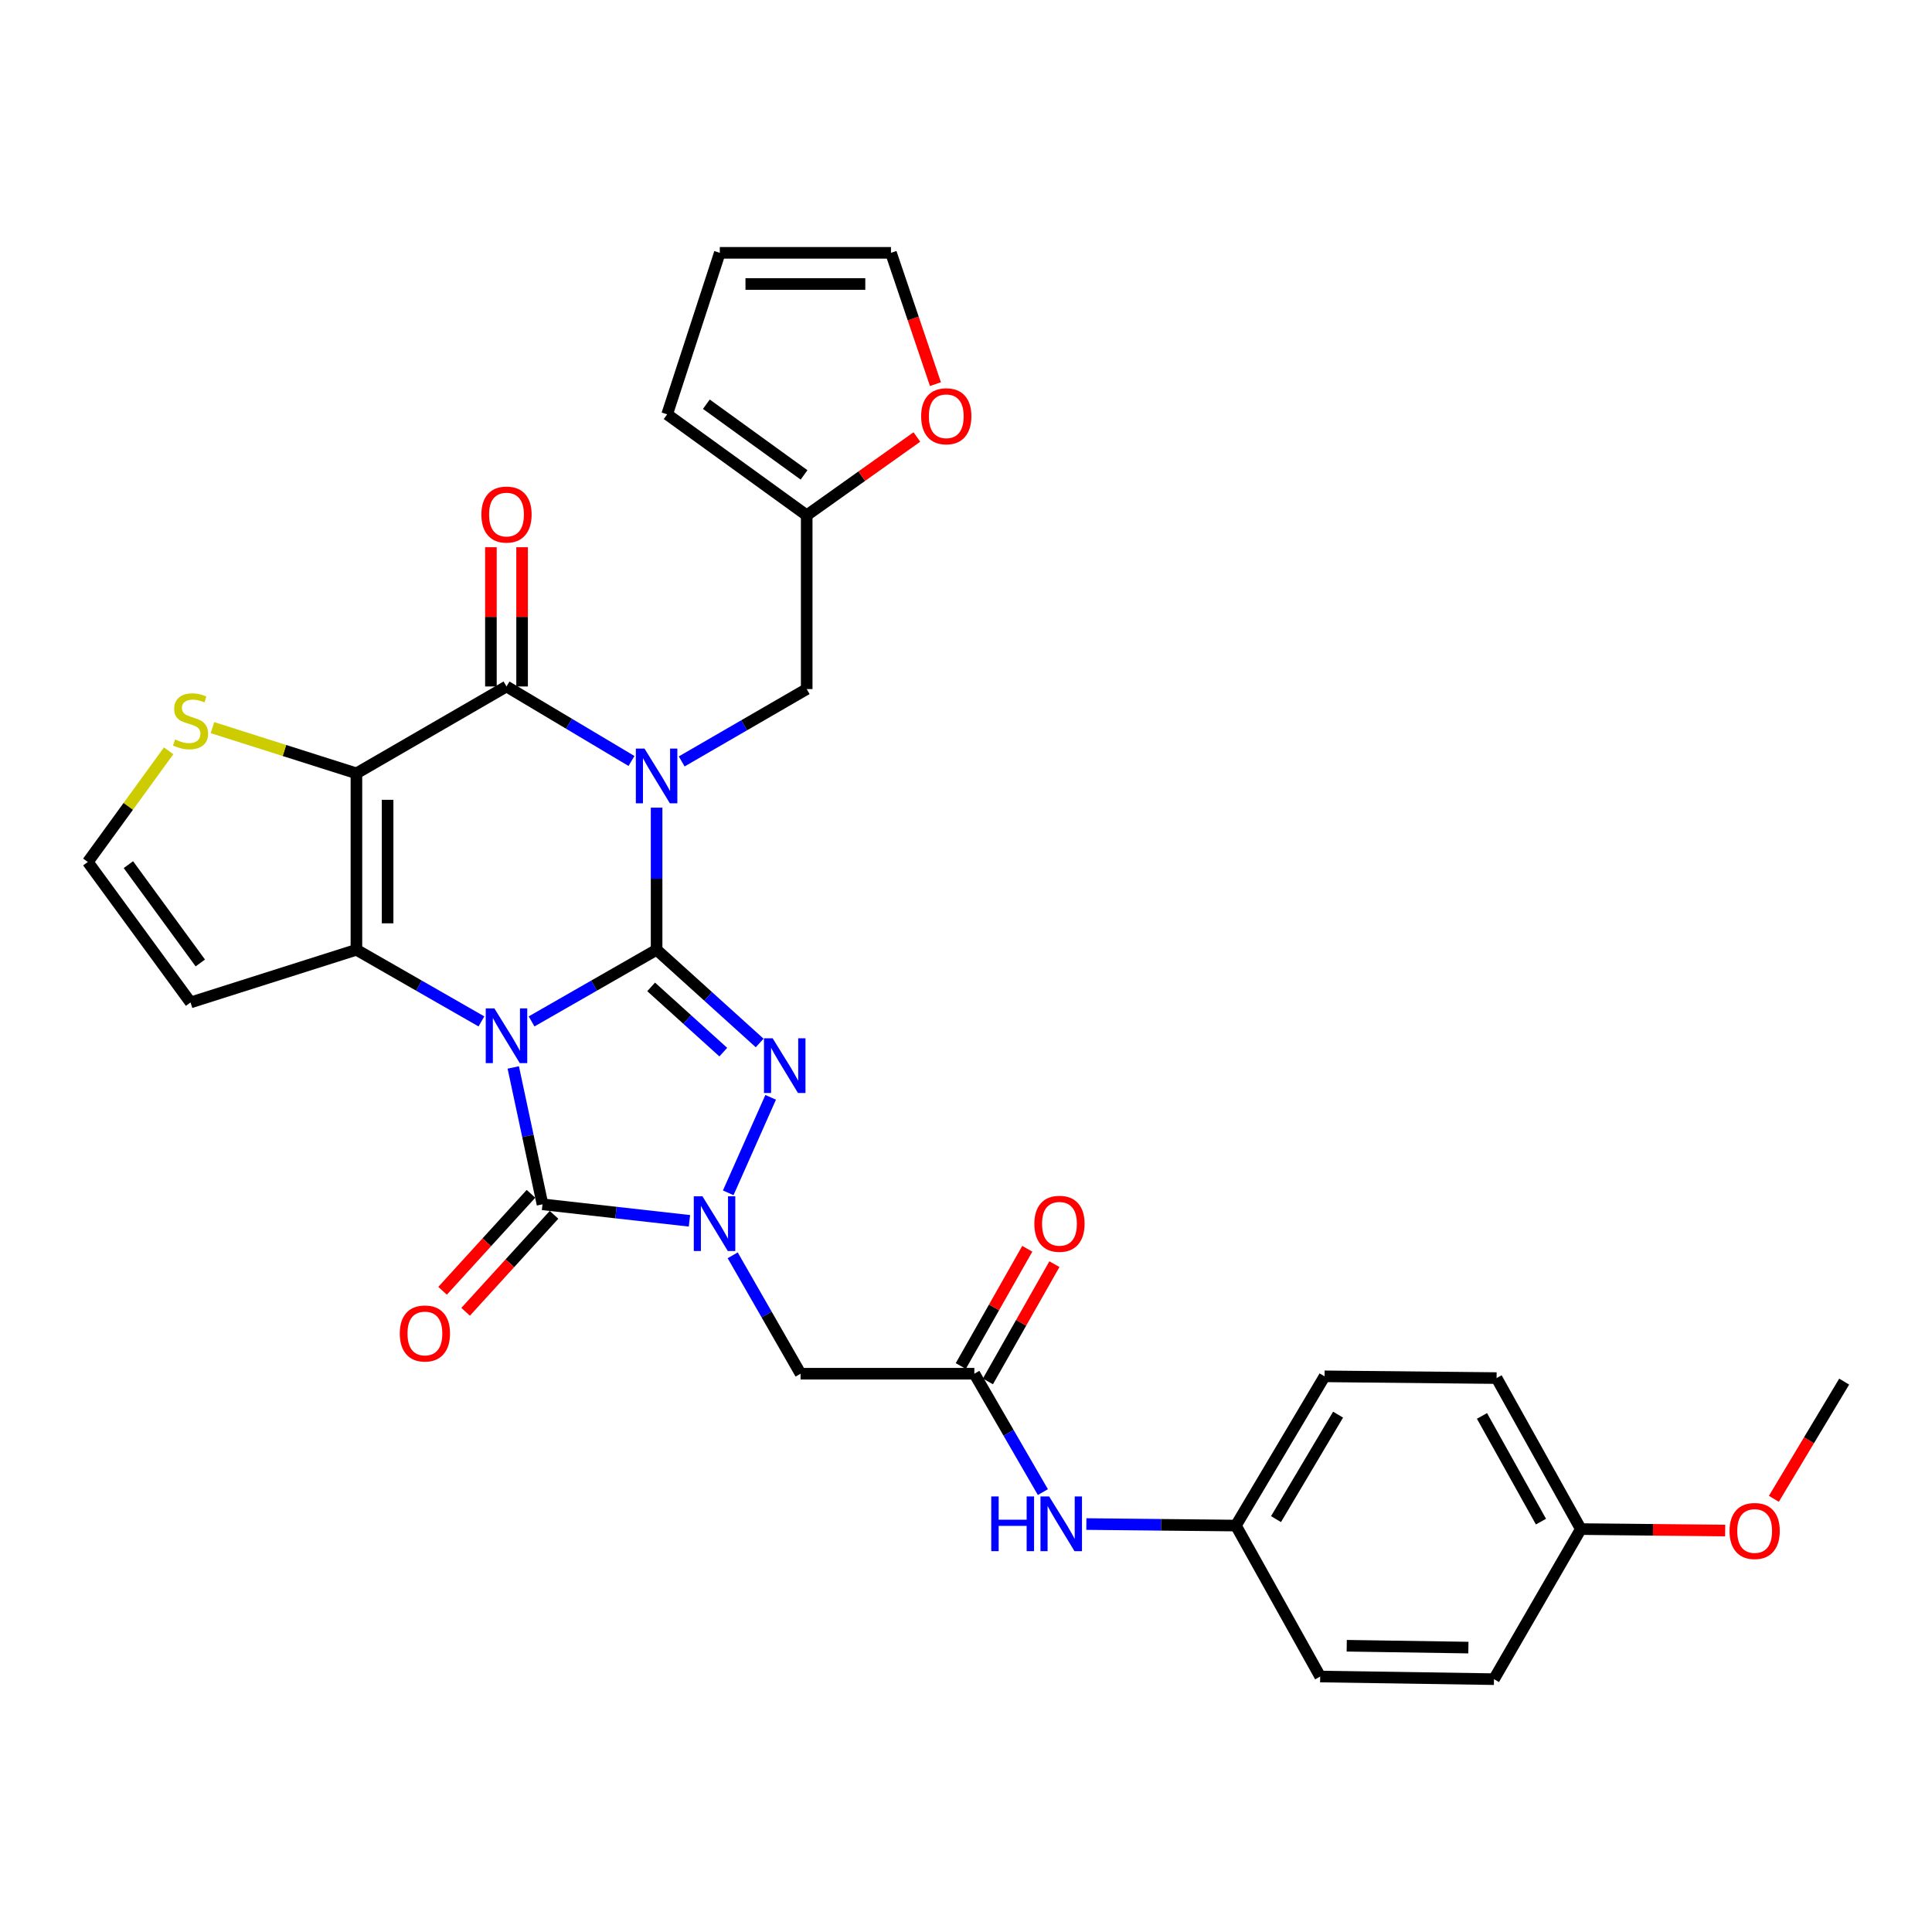 <?xml version='1.0' encoding='iso-8859-1'?>
<svg version='1.1' baseProfile='full'
              xmlns='http://www.w3.org/2000/svg'
                      xmlns:rdkit='http://www.rdkit.org/xml'
                      xmlns:xlink='http://www.w3.org/1999/xlink'
                  xml:space='preserve'
width='1000px' height='1000px' viewBox='0 0 1000 1000'>
<!-- END OF HEADER -->
<rect style='opacity:1.0;fill:#FFFFFF;stroke:none' width='1000' height='1000' x='0' y='0'> </rect>
<path class='bond-0' d='M 275.142,528.684 L 307.499,510.145' style='fill:none;fill-rule:evenodd;stroke:#0000FF;stroke-width:6px;stroke-linecap:butt;stroke-linejoin:miter;stroke-opacity:1' />
<path class='bond-0' d='M 307.499,510.145 L 339.855,491.607' style='fill:none;fill-rule:evenodd;stroke:#000000;stroke-width:6px;stroke-linecap:butt;stroke-linejoin:miter;stroke-opacity:1' />
<path class='bond-2' d='M 249.186,528.683 L 216.834,510.145' style='fill:none;fill-rule:evenodd;stroke:#0000FF;stroke-width:6px;stroke-linecap:butt;stroke-linejoin:miter;stroke-opacity:1' />
<path class='bond-2' d='M 216.834,510.145 L 184.481,491.607' style='fill:none;fill-rule:evenodd;stroke:#000000;stroke-width:6px;stroke-linecap:butt;stroke-linejoin:miter;stroke-opacity:1' />
<path class='bond-5' d='M 265.665,552.51 L 273.231,587.931' style='fill:none;fill-rule:evenodd;stroke:#0000FF;stroke-width:6px;stroke-linecap:butt;stroke-linejoin:miter;stroke-opacity:1' />
<path class='bond-5' d='M 273.231,587.931 L 280.798,623.352' style='fill:none;fill-rule:evenodd;stroke:#000000;stroke-width:6px;stroke-linecap:butt;stroke-linejoin:miter;stroke-opacity:1' />
<path class='bond-1' d='M 339.855,491.607 L 339.855,454.823' style='fill:none;fill-rule:evenodd;stroke:#000000;stroke-width:6px;stroke-linecap:butt;stroke-linejoin:miter;stroke-opacity:1' />
<path class='bond-1' d='M 339.855,454.823 L 339.855,418.04' style='fill:none;fill-rule:evenodd;stroke:#0000FF;stroke-width:6px;stroke-linecap:butt;stroke-linejoin:miter;stroke-opacity:1' />
<path class='bond-4' d='M 339.855,491.607 L 366.528,515.726' style='fill:none;fill-rule:evenodd;stroke:#000000;stroke-width:6px;stroke-linecap:butt;stroke-linejoin:miter;stroke-opacity:1' />
<path class='bond-4' d='M 366.528,515.726 L 393.201,539.846' style='fill:none;fill-rule:evenodd;stroke:#0000FF;stroke-width:6px;stroke-linecap:butt;stroke-linejoin:miter;stroke-opacity:1' />
<path class='bond-4' d='M 337.031,510.815 L 355.702,527.698' style='fill:none;fill-rule:evenodd;stroke:#000000;stroke-width:6px;stroke-linecap:butt;stroke-linejoin:miter;stroke-opacity:1' />
<path class='bond-4' d='M 355.702,527.698 L 374.373,544.582' style='fill:none;fill-rule:evenodd;stroke:#0000FF;stroke-width:6px;stroke-linecap:butt;stroke-linejoin:miter;stroke-opacity:1' />
<path class='bond-11' d='M 352.84,394.115 L 385.193,375.387' style='fill:none;fill-rule:evenodd;stroke:#0000FF;stroke-width:6px;stroke-linecap:butt;stroke-linejoin:miter;stroke-opacity:1' />
<path class='bond-11' d='M 385.193,375.387 L 417.547,356.66' style='fill:none;fill-rule:evenodd;stroke:#000000;stroke-width:6px;stroke-linecap:butt;stroke-linejoin:miter;stroke-opacity:1' />
<path class='bond-33' d='M 326.854,393.88 L 294.509,374.597' style='fill:none;fill-rule:evenodd;stroke:#0000FF;stroke-width:6px;stroke-linecap:butt;stroke-linejoin:miter;stroke-opacity:1' />
<path class='bond-33' d='M 294.509,374.597 L 262.164,355.315' style='fill:none;fill-rule:evenodd;stroke:#000000;stroke-width:6px;stroke-linecap:butt;stroke-linejoin:miter;stroke-opacity:1' />
<path class='bond-3' d='M 184.481,491.607 L 184.481,400.285' style='fill:none;fill-rule:evenodd;stroke:#000000;stroke-width:6px;stroke-linecap:butt;stroke-linejoin:miter;stroke-opacity:1' />
<path class='bond-3' d='M 200.622,477.908 L 200.622,413.983' style='fill:none;fill-rule:evenodd;stroke:#000000;stroke-width:6px;stroke-linecap:butt;stroke-linejoin:miter;stroke-opacity:1' />
<path class='bond-12' d='M 184.481,491.607 L 98.63,518.867' style='fill:none;fill-rule:evenodd;stroke:#000000;stroke-width:6px;stroke-linecap:butt;stroke-linejoin:miter;stroke-opacity:1' />
<path class='bond-7' d='M 184.481,400.285 L 262.164,355.315' style='fill:none;fill-rule:evenodd;stroke:#000000;stroke-width:6px;stroke-linecap:butt;stroke-linejoin:miter;stroke-opacity:1' />
<path class='bond-9' d='M 184.481,400.285 L 147.222,388.454' style='fill:none;fill-rule:evenodd;stroke:#000000;stroke-width:6px;stroke-linecap:butt;stroke-linejoin:miter;stroke-opacity:1' />
<path class='bond-9' d='M 147.222,388.454 L 109.962,376.623' style='fill:none;fill-rule:evenodd;stroke:#CCCC00;stroke-width:6px;stroke-linecap:butt;stroke-linejoin:miter;stroke-opacity:1' />
<path class='bond-31' d='M 398.891,567.976 L 376.928,617.402' style='fill:none;fill-rule:evenodd;stroke:#0000FF;stroke-width:6px;stroke-linecap:butt;stroke-linejoin:miter;stroke-opacity:1' />
<path class='bond-6' d='M 280.798,623.352 L 318.83,627.623' style='fill:none;fill-rule:evenodd;stroke:#000000;stroke-width:6px;stroke-linecap:butt;stroke-linejoin:miter;stroke-opacity:1' />
<path class='bond-6' d='M 318.83,627.623 L 356.862,631.893' style='fill:none;fill-rule:evenodd;stroke:#0000FF;stroke-width:6px;stroke-linecap:butt;stroke-linejoin:miter;stroke-opacity:1' />
<path class='bond-15' d='M 274.834,617.915 L 251.956,643.011' style='fill:none;fill-rule:evenodd;stroke:#000000;stroke-width:6px;stroke-linecap:butt;stroke-linejoin:miter;stroke-opacity:1' />
<path class='bond-15' d='M 251.956,643.011 L 229.078,668.106' style='fill:none;fill-rule:evenodd;stroke:#FF0000;stroke-width:6px;stroke-linecap:butt;stroke-linejoin:miter;stroke-opacity:1' />
<path class='bond-15' d='M 286.762,628.789 L 263.884,653.885' style='fill:none;fill-rule:evenodd;stroke:#000000;stroke-width:6px;stroke-linecap:butt;stroke-linejoin:miter;stroke-opacity:1' />
<path class='bond-15' d='M 263.884,653.885 L 241.006,678.98' style='fill:none;fill-rule:evenodd;stroke:#FF0000;stroke-width:6px;stroke-linecap:butt;stroke-linejoin:miter;stroke-opacity:1' />
<path class='bond-8' d='M 379.242,649.749 L 396.807,680.391' style='fill:none;fill-rule:evenodd;stroke:#0000FF;stroke-width:6px;stroke-linecap:butt;stroke-linejoin:miter;stroke-opacity:1' />
<path class='bond-8' d='M 396.807,680.391 L 414.373,711.033' style='fill:none;fill-rule:evenodd;stroke:#000000;stroke-width:6px;stroke-linecap:butt;stroke-linejoin:miter;stroke-opacity:1' />
<path class='bond-16' d='M 270.234,355.315 L 270.234,319.277' style='fill:none;fill-rule:evenodd;stroke:#000000;stroke-width:6px;stroke-linecap:butt;stroke-linejoin:miter;stroke-opacity:1' />
<path class='bond-16' d='M 270.234,319.277 L 270.234,283.24' style='fill:none;fill-rule:evenodd;stroke:#FF0000;stroke-width:6px;stroke-linecap:butt;stroke-linejoin:miter;stroke-opacity:1' />
<path class='bond-16' d='M 254.094,355.315 L 254.094,319.277' style='fill:none;fill-rule:evenodd;stroke:#000000;stroke-width:6px;stroke-linecap:butt;stroke-linejoin:miter;stroke-opacity:1' />
<path class='bond-16' d='M 254.094,319.277 L 254.094,283.24' style='fill:none;fill-rule:evenodd;stroke:#FF0000;stroke-width:6px;stroke-linecap:butt;stroke-linejoin:miter;stroke-opacity:1' />
<path class='bond-10' d='M 414.373,711.033 L 504.322,711.033' style='fill:none;fill-rule:evenodd;stroke:#000000;stroke-width:6px;stroke-linecap:butt;stroke-linejoin:miter;stroke-opacity:1' />
<path class='bond-32' d='M 87.289,388.623 L 66.372,417.392' style='fill:none;fill-rule:evenodd;stroke:#CCCC00;stroke-width:6px;stroke-linecap:butt;stroke-linejoin:miter;stroke-opacity:1' />
<path class='bond-32' d='M 66.372,417.392 L 45.455,446.161' style='fill:none;fill-rule:evenodd;stroke:#000000;stroke-width:6px;stroke-linecap:butt;stroke-linejoin:miter;stroke-opacity:1' />
<path class='bond-17' d='M 504.322,711.033 L 522.059,741.672' style='fill:none;fill-rule:evenodd;stroke:#000000;stroke-width:6px;stroke-linecap:butt;stroke-linejoin:miter;stroke-opacity:1' />
<path class='bond-17' d='M 522.059,741.672 L 539.796,772.312' style='fill:none;fill-rule:evenodd;stroke:#0000FF;stroke-width:6px;stroke-linecap:butt;stroke-linejoin:miter;stroke-opacity:1' />
<path class='bond-19' d='M 511.342,715.014 L 528.552,684.67' style='fill:none;fill-rule:evenodd;stroke:#000000;stroke-width:6px;stroke-linecap:butt;stroke-linejoin:miter;stroke-opacity:1' />
<path class='bond-19' d='M 528.552,684.67 L 545.761,654.325' style='fill:none;fill-rule:evenodd;stroke:#FF0000;stroke-width:6px;stroke-linecap:butt;stroke-linejoin:miter;stroke-opacity:1' />
<path class='bond-19' d='M 497.302,707.052 L 514.511,676.707' style='fill:none;fill-rule:evenodd;stroke:#000000;stroke-width:6px;stroke-linecap:butt;stroke-linejoin:miter;stroke-opacity:1' />
<path class='bond-19' d='M 514.511,676.707 L 531.721,646.362' style='fill:none;fill-rule:evenodd;stroke:#FF0000;stroke-width:6px;stroke-linecap:butt;stroke-linejoin:miter;stroke-opacity:1' />
<path class='bond-13' d='M 417.547,356.66 L 417.547,266.719' style='fill:none;fill-rule:evenodd;stroke:#000000;stroke-width:6px;stroke-linecap:butt;stroke-linejoin:miter;stroke-opacity:1' />
<path class='bond-14' d='M 98.63,518.867 L 45.455,446.161' style='fill:none;fill-rule:evenodd;stroke:#000000;stroke-width:6px;stroke-linecap:butt;stroke-linejoin:miter;stroke-opacity:1' />
<path class='bond-14' d='M 103.682,498.432 L 66.459,447.538' style='fill:none;fill-rule:evenodd;stroke:#000000;stroke-width:6px;stroke-linecap:butt;stroke-linejoin:miter;stroke-opacity:1' />
<path class='bond-18' d='M 417.547,266.719 L 446.059,246.454' style='fill:none;fill-rule:evenodd;stroke:#000000;stroke-width:6px;stroke-linecap:butt;stroke-linejoin:miter;stroke-opacity:1' />
<path class='bond-18' d='M 446.059,246.454 L 474.571,226.188' style='fill:none;fill-rule:evenodd;stroke:#FF0000;stroke-width:6px;stroke-linecap:butt;stroke-linejoin:miter;stroke-opacity:1' />
<path class='bond-20' d='M 417.547,266.719 L 345.316,214.459' style='fill:none;fill-rule:evenodd;stroke:#000000;stroke-width:6px;stroke-linecap:butt;stroke-linejoin:miter;stroke-opacity:1' />
<path class='bond-20' d='M 416.174,245.803 L 365.613,209.221' style='fill:none;fill-rule:evenodd;stroke:#000000;stroke-width:6px;stroke-linecap:butt;stroke-linejoin:miter;stroke-opacity:1' />
<path class='bond-23' d='M 562.293,788.847 L 600.996,789.239' style='fill:none;fill-rule:evenodd;stroke:#0000FF;stroke-width:6px;stroke-linecap:butt;stroke-linejoin:miter;stroke-opacity:1' />
<path class='bond-23' d='M 600.996,789.239 L 639.699,789.63' style='fill:none;fill-rule:evenodd;stroke:#000000;stroke-width:6px;stroke-linecap:butt;stroke-linejoin:miter;stroke-opacity:1' />
<path class='bond-21' d='M 484.181,198.823 L 472.672,164.845' style='fill:none;fill-rule:evenodd;stroke:#FF0000;stroke-width:6px;stroke-linecap:butt;stroke-linejoin:miter;stroke-opacity:1' />
<path class='bond-21' d='M 472.672,164.845 L 461.163,130.867' style='fill:none;fill-rule:evenodd;stroke:#000000;stroke-width:6px;stroke-linecap:butt;stroke-linejoin:miter;stroke-opacity:1' />
<path class='bond-22' d='M 345.316,214.459 L 372.568,130.867' style='fill:none;fill-rule:evenodd;stroke:#000000;stroke-width:6px;stroke-linecap:butt;stroke-linejoin:miter;stroke-opacity:1' />
<path class='bond-34' d='M 461.163,130.867 L 372.568,130.867' style='fill:none;fill-rule:evenodd;stroke:#000000;stroke-width:6px;stroke-linecap:butt;stroke-linejoin:miter;stroke-opacity:1' />
<path class='bond-34' d='M 447.874,147.008 L 385.857,147.008' style='fill:none;fill-rule:evenodd;stroke:#000000;stroke-width:6px;stroke-linecap:butt;stroke-linejoin:miter;stroke-opacity:1' />
<path class='bond-25' d='M 639.699,789.63 L 683.325,867.77' style='fill:none;fill-rule:evenodd;stroke:#000000;stroke-width:6px;stroke-linecap:butt;stroke-linejoin:miter;stroke-opacity:1' />
<path class='bond-26' d='M 639.699,789.63 L 685.593,712.387' style='fill:none;fill-rule:evenodd;stroke:#000000;stroke-width:6px;stroke-linecap:butt;stroke-linejoin:miter;stroke-opacity:1' />
<path class='bond-26' d='M 660.46,786.289 L 692.586,732.218' style='fill:none;fill-rule:evenodd;stroke:#000000;stroke-width:6px;stroke-linecap:butt;stroke-linejoin:miter;stroke-opacity:1' />
<path class='bond-24' d='M 818.236,791.451 L 774.628,713.293' style='fill:none;fill-rule:evenodd;stroke:#000000;stroke-width:6px;stroke-linecap:butt;stroke-linejoin:miter;stroke-opacity:1' />
<path class='bond-24' d='M 797.599,787.591 L 767.074,732.881' style='fill:none;fill-rule:evenodd;stroke:#000000;stroke-width:6px;stroke-linecap:butt;stroke-linejoin:miter;stroke-opacity:1' />
<path class='bond-29' d='M 818.236,791.451 L 855.595,791.827' style='fill:none;fill-rule:evenodd;stroke:#000000;stroke-width:6px;stroke-linecap:butt;stroke-linejoin:miter;stroke-opacity:1' />
<path class='bond-29' d='M 855.595,791.827 L 892.954,792.203' style='fill:none;fill-rule:evenodd;stroke:#FF0000;stroke-width:6px;stroke-linecap:butt;stroke-linejoin:miter;stroke-opacity:1' />
<path class='bond-35' d='M 818.236,791.451 L 773.283,869.133' style='fill:none;fill-rule:evenodd;stroke:#000000;stroke-width:6px;stroke-linecap:butt;stroke-linejoin:miter;stroke-opacity:1' />
<path class='bond-27' d='M 683.325,867.77 L 773.283,869.133' style='fill:none;fill-rule:evenodd;stroke:#000000;stroke-width:6px;stroke-linecap:butt;stroke-linejoin:miter;stroke-opacity:1' />
<path class='bond-27' d='M 697.063,851.836 L 760.034,852.79' style='fill:none;fill-rule:evenodd;stroke:#000000;stroke-width:6px;stroke-linecap:butt;stroke-linejoin:miter;stroke-opacity:1' />
<path class='bond-28' d='M 685.593,712.387 L 774.628,713.293' style='fill:none;fill-rule:evenodd;stroke:#000000;stroke-width:6px;stroke-linecap:butt;stroke-linejoin:miter;stroke-opacity:1' />
<path class='bond-30' d='M 918.147,775.785 L 936.346,745.453' style='fill:none;fill-rule:evenodd;stroke:#FF0000;stroke-width:6px;stroke-linecap:butt;stroke-linejoin:miter;stroke-opacity:1' />
<path class='bond-30' d='M 936.346,745.453 L 954.545,715.122' style='fill:none;fill-rule:evenodd;stroke:#000000;stroke-width:6px;stroke-linecap:butt;stroke-linejoin:miter;stroke-opacity:1' />
<path  class='atom-0' d='M 255.904 521.96
L 265.184 536.96
Q 266.104 538.44, 267.584 541.12
Q 269.064 543.8, 269.144 543.96
L 269.144 521.96
L 272.904 521.96
L 272.904 550.28
L 269.024 550.28
L 259.064 533.88
Q 257.904 531.96, 256.664 529.76
Q 255.464 527.56, 255.104 526.88
L 255.104 550.28
L 251.424 550.28
L 251.424 521.96
L 255.904 521.96
' fill='#0000FF'/>
<path  class='atom-2' d='M 333.595 387.47
L 342.875 402.47
Q 343.795 403.95, 345.275 406.63
Q 346.755 409.31, 346.835 409.47
L 346.835 387.47
L 350.595 387.47
L 350.595 415.79
L 346.715 415.79
L 336.755 399.39
Q 335.595 397.47, 334.355 395.27
Q 333.155 393.07, 332.795 392.39
L 332.795 415.79
L 329.115 415.79
L 329.115 387.47
L 333.595 387.47
' fill='#0000FF'/>
<path  class='atom-5' d='M 399.917 537.419
L 409.197 552.419
Q 410.117 553.899, 411.597 556.579
Q 413.077 559.259, 413.157 559.419
L 413.157 537.419
L 416.917 537.419
L 416.917 565.739
L 413.037 565.739
L 403.077 549.339
Q 401.917 547.419, 400.677 545.219
Q 399.477 543.019, 399.117 542.339
L 399.117 565.739
L 395.437 565.739
L 395.437 537.419
L 399.917 537.419
' fill='#0000FF'/>
<path  class='atom-7' d='M 363.582 619.191
L 372.862 634.191
Q 373.782 635.671, 375.262 638.351
Q 376.742 641.031, 376.822 641.191
L 376.822 619.191
L 380.582 619.191
L 380.582 647.511
L 376.702 647.511
L 366.742 631.111
Q 365.582 629.191, 364.342 626.991
Q 363.142 624.791, 362.782 624.111
L 362.782 647.511
L 359.102 647.511
L 359.102 619.191
L 363.582 619.191
' fill='#0000FF'/>
<path  class='atom-10' d='M 90.63 382.745
Q 90.95 382.865, 92.27 383.425
Q 93.59 383.985, 95.03 384.345
Q 96.51 384.665, 97.95 384.665
Q 100.63 384.665, 102.19 383.385
Q 103.75 382.065, 103.75 379.785
Q 103.75 378.225, 102.95 377.265
Q 102.19 376.305, 100.99 375.785
Q 99.79 375.265, 97.79 374.665
Q 95.27 373.905, 93.75 373.185
Q 92.27 372.465, 91.19 370.945
Q 90.15 369.425, 90.15 366.865
Q 90.15 363.305, 92.55 361.105
Q 94.99 358.905, 99.79 358.905
Q 103.07 358.905, 106.79 360.465
L 105.87 363.545
Q 102.47 362.145, 99.91 362.145
Q 97.15 362.145, 95.63 363.305
Q 94.11 364.425, 94.15 366.385
Q 94.15 367.905, 94.91 368.825
Q 95.71 369.745, 96.83 370.265
Q 97.99 370.785, 99.91 371.385
Q 102.47 372.185, 103.99 372.985
Q 105.51 373.785, 106.59 375.425
Q 107.71 377.025, 107.71 379.785
Q 107.71 383.705, 105.07 385.825
Q 102.47 387.905, 98.11 387.905
Q 95.59 387.905, 93.67 387.345
Q 91.79 386.825, 89.55 385.905
L 90.63 382.745
' fill='#CCCC00'/>
<path  class='atom-16' d='M 206.929 690.202
Q 206.929 683.402, 210.289 679.602
Q 213.649 675.802, 219.929 675.802
Q 226.209 675.802, 229.569 679.602
Q 232.929 683.402, 232.929 690.202
Q 232.929 697.082, 229.529 701.002
Q 226.129 704.882, 219.929 704.882
Q 213.689 704.882, 210.289 701.002
Q 206.929 697.122, 206.929 690.202
M 219.929 701.682
Q 224.249 701.682, 226.569 698.802
Q 228.929 695.882, 228.929 690.202
Q 228.929 684.642, 226.569 681.842
Q 224.249 679.002, 219.929 679.002
Q 215.609 679.002, 213.249 681.802
Q 210.929 684.602, 210.929 690.202
Q 210.929 695.922, 213.249 698.802
Q 215.609 701.682, 219.929 701.682
' fill='#FF0000'/>
<path  class='atom-17' d='M 249.164 266.333
Q 249.164 259.533, 252.524 255.733
Q 255.884 251.933, 262.164 251.933
Q 268.444 251.933, 271.804 255.733
Q 275.164 259.533, 275.164 266.333
Q 275.164 273.213, 271.764 277.133
Q 268.364 281.013, 262.164 281.013
Q 255.924 281.013, 252.524 277.133
Q 249.164 273.253, 249.164 266.333
M 262.164 277.813
Q 266.484 277.813, 268.804 274.933
Q 271.164 272.013, 271.164 266.333
Q 271.164 260.773, 268.804 257.973
Q 266.484 255.133, 262.164 255.133
Q 257.844 255.133, 255.484 257.933
Q 253.164 260.733, 253.164 266.333
Q 253.164 272.053, 255.484 274.933
Q 257.844 277.813, 262.164 277.813
' fill='#FF0000'/>
<path  class='atom-18' d='M 513.072 774.556
L 516.912 774.556
L 516.912 786.596
L 531.392 786.596
L 531.392 774.556
L 535.232 774.556
L 535.232 802.876
L 531.392 802.876
L 531.392 789.796
L 516.912 789.796
L 516.912 802.876
L 513.072 802.876
L 513.072 774.556
' fill='#0000FF'/>
<path  class='atom-18' d='M 543.032 774.556
L 552.312 789.556
Q 553.232 791.036, 554.712 793.716
Q 556.192 796.396, 556.272 796.556
L 556.272 774.556
L 560.032 774.556
L 560.032 802.876
L 556.152 802.876
L 546.192 786.476
Q 545.032 784.556, 543.792 782.356
Q 542.592 780.156, 542.232 779.476
L 542.232 802.876
L 538.552 802.876
L 538.552 774.556
L 543.032 774.556
' fill='#0000FF'/>
<path  class='atom-19' d='M 476.786 215.453
Q 476.786 208.653, 480.146 204.853
Q 483.506 201.053, 489.786 201.053
Q 496.066 201.053, 499.426 204.853
Q 502.786 208.653, 502.786 215.453
Q 502.786 222.333, 499.386 226.253
Q 495.986 230.133, 489.786 230.133
Q 483.546 230.133, 480.146 226.253
Q 476.786 222.373, 476.786 215.453
M 489.786 226.933
Q 494.106 226.933, 496.426 224.053
Q 498.786 221.133, 498.786 215.453
Q 498.786 209.893, 496.426 207.093
Q 494.106 204.253, 489.786 204.253
Q 485.466 204.253, 483.106 207.053
Q 480.786 209.853, 480.786 215.453
Q 480.786 221.173, 483.106 224.053
Q 485.466 226.933, 489.786 226.933
' fill='#FF0000'/>
<path  class='atom-20' d='M 535.378 633.431
Q 535.378 626.631, 538.738 622.831
Q 542.098 619.031, 548.378 619.031
Q 554.658 619.031, 558.018 622.831
Q 561.378 626.631, 561.378 633.431
Q 561.378 640.311, 557.978 644.231
Q 554.578 648.111, 548.378 648.111
Q 542.138 648.111, 538.738 644.231
Q 535.378 640.351, 535.378 633.431
M 548.378 644.911
Q 552.698 644.911, 555.018 642.031
Q 557.378 639.111, 557.378 633.431
Q 557.378 627.871, 555.018 625.071
Q 552.698 622.231, 548.378 622.231
Q 544.058 622.231, 541.698 625.031
Q 539.378 627.831, 539.378 633.431
Q 539.378 639.151, 541.698 642.031
Q 544.058 644.911, 548.378 644.911
' fill='#FF0000'/>
<path  class='atom-30' d='M 895.203 792.436
Q 895.203 785.636, 898.563 781.836
Q 901.923 778.036, 908.203 778.036
Q 914.483 778.036, 917.843 781.836
Q 921.203 785.636, 921.203 792.436
Q 921.203 799.316, 917.803 803.236
Q 914.403 807.116, 908.203 807.116
Q 901.963 807.116, 898.563 803.236
Q 895.203 799.356, 895.203 792.436
M 908.203 803.916
Q 912.523 803.916, 914.843 801.036
Q 917.203 798.116, 917.203 792.436
Q 917.203 786.876, 914.843 784.076
Q 912.523 781.236, 908.203 781.236
Q 903.883 781.236, 901.523 784.036
Q 899.203 786.836, 899.203 792.436
Q 899.203 798.156, 901.523 801.036
Q 903.883 803.916, 908.203 803.916
' fill='#FF0000'/>
</svg>
